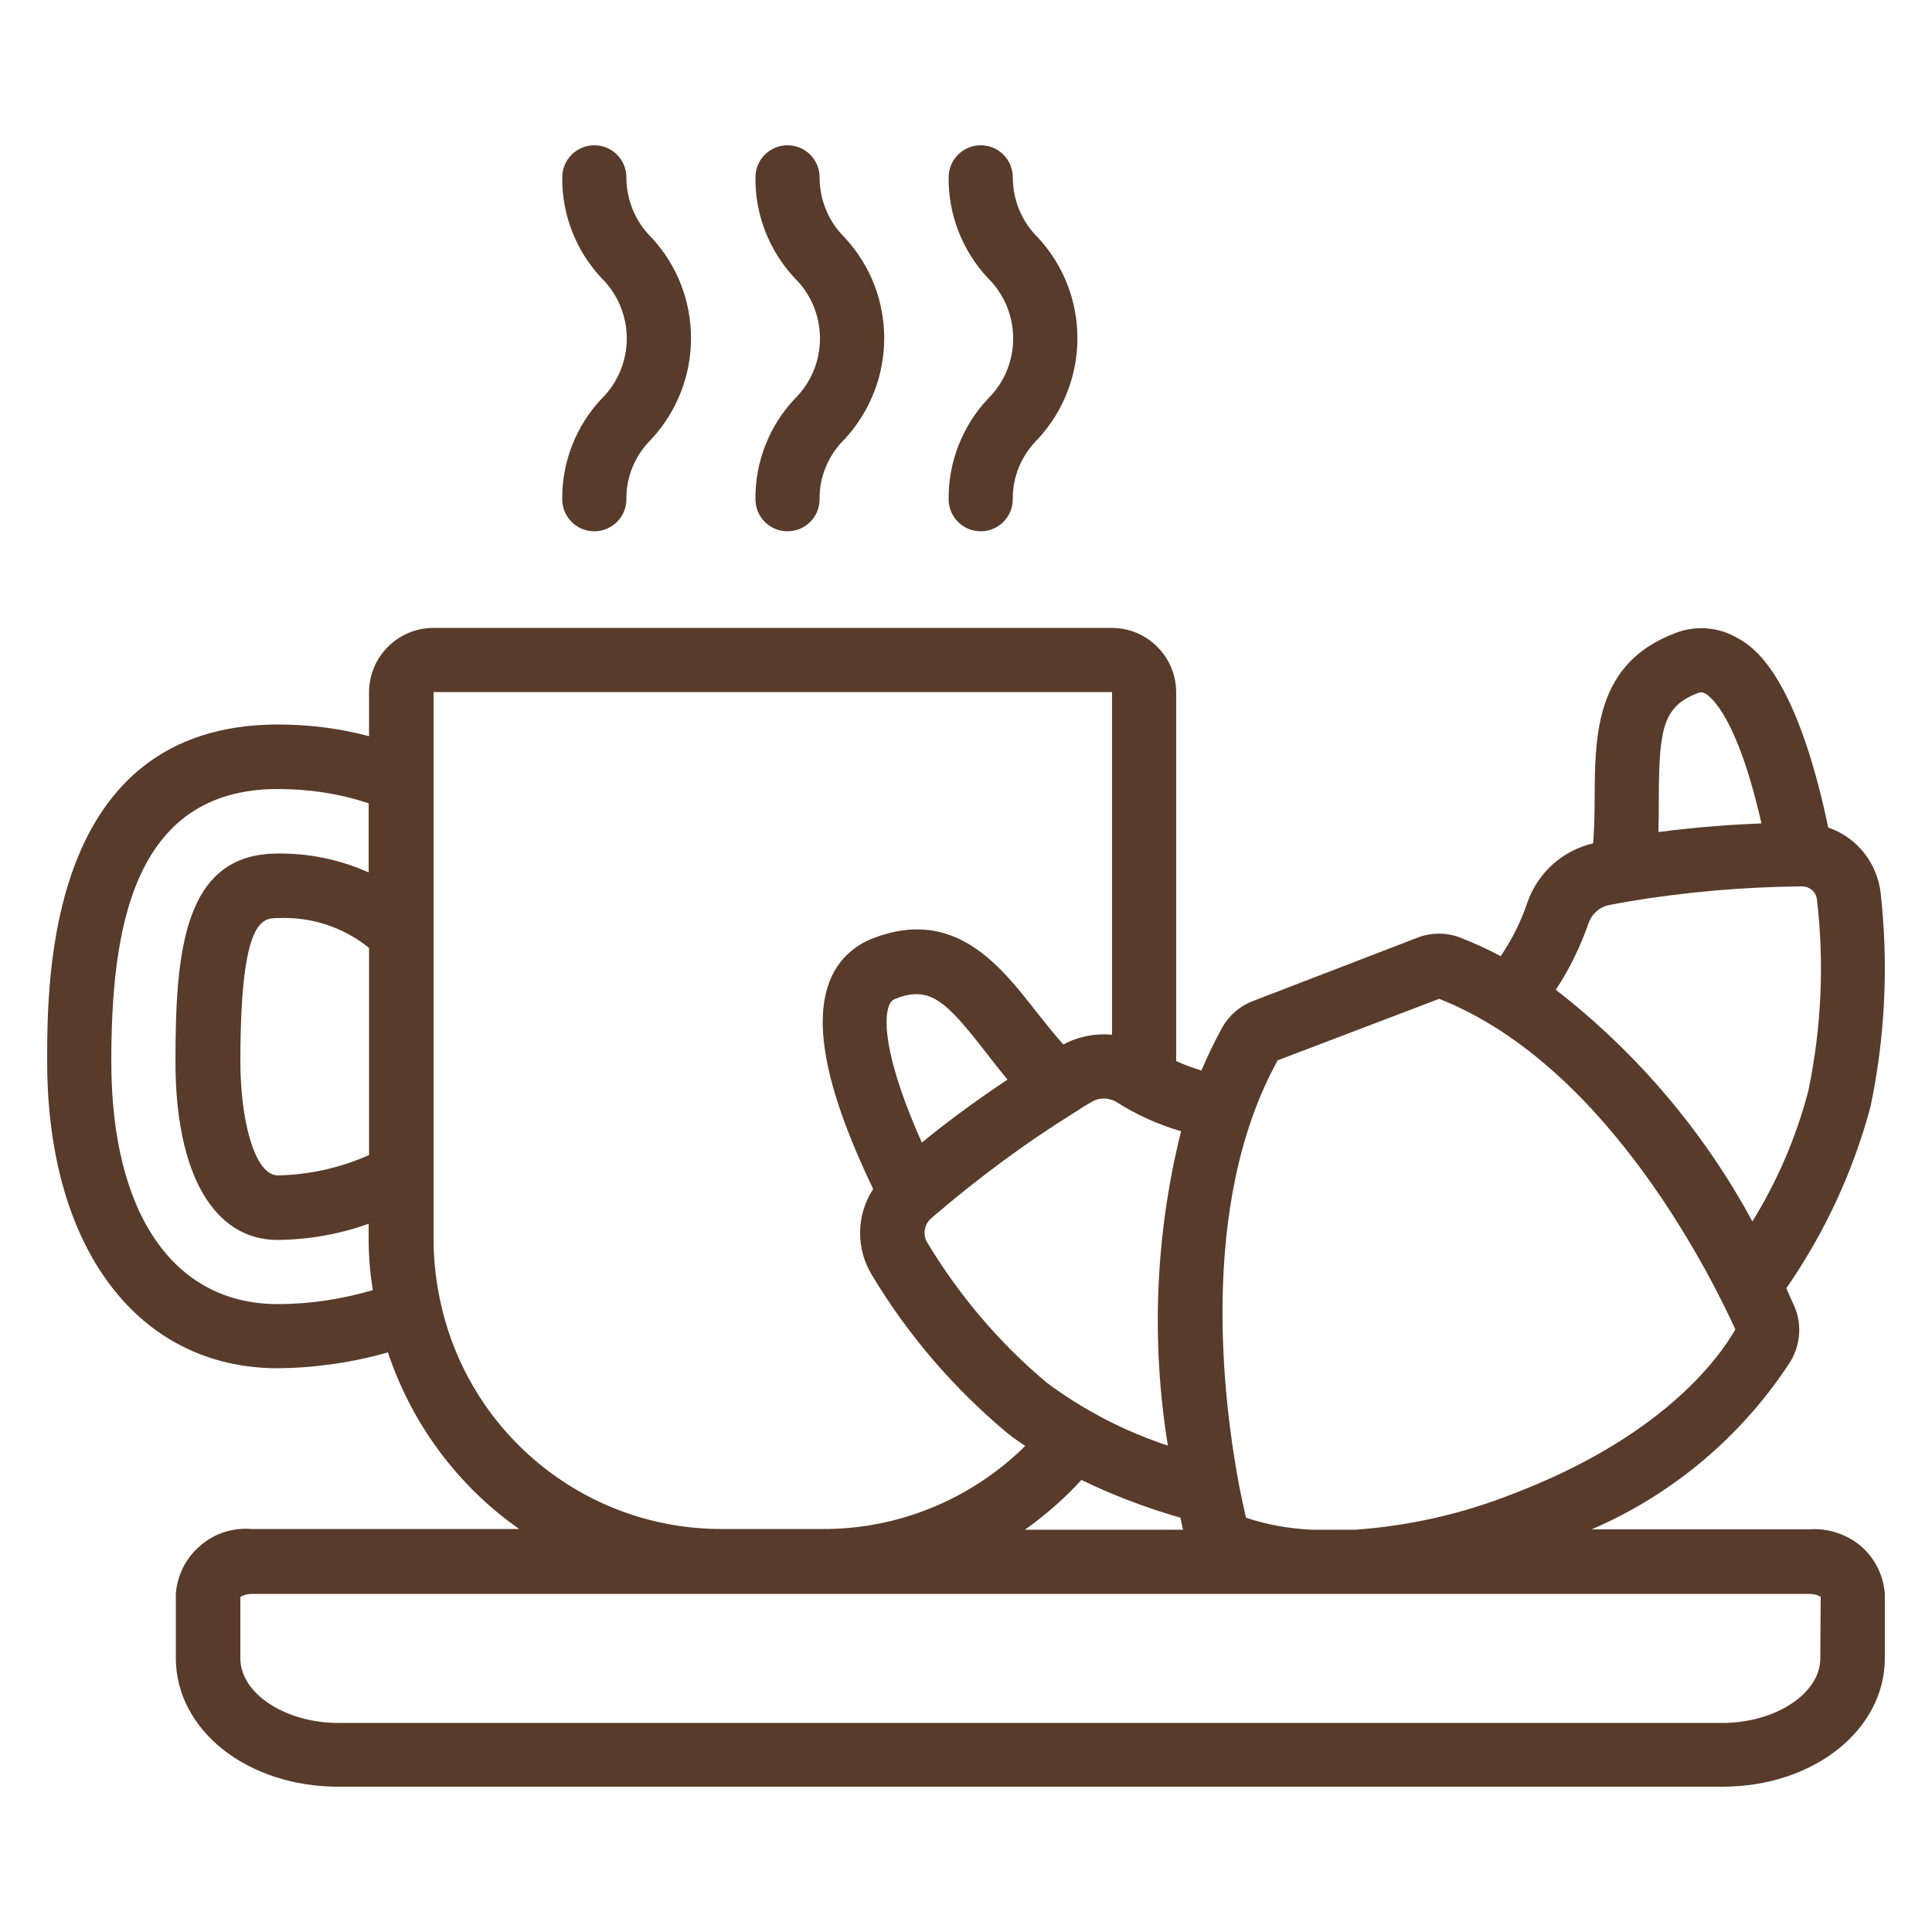 <svg xmlns="http://www.w3.org/2000/svg" xmlns:xlink="http://www.w3.org/1999/xlink" id="Livello_1" x="0px" y="0px" viewBox="0 0 512 512" style="enable-background:new 0 0 512 512;" xml:space="preserve"><style type="text/css">	.st0{fill:#583B2A;}</style><g id="Page-1">	<g id="_x30_08---Coffee-and-Croissant">		<path id="Shape" class="st0" d="M479.4,405.3h-57.6c21.6-9.3,39.9-24.8,52.7-44.5c2.7-4.5,3.1-10.1,0.9-14.9   c-0.6-1.3-1.3-2.8-2-4.5c10.1-14.6,17.7-30.9,22.3-48.1c3.9-18.6,4.8-37.7,2.7-56.6c-0.9-8-6.3-14.8-13.9-17.4   c-8.7-41.5-20.3-48.2-24.2-50.3c-5-2.9-11.1-3.3-16.4-1.2c-21.1,8-21.2,26.9-21.3,43.6c0,4-0.1,8.1-0.4,12.1   c-8.2,1.9-14.8,7.9-17.5,15.9c-1.7,5-4.1,9.7-7,14c-3.5-1.9-7.1-3.5-10.9-5c-3.5-1.3-7.4-1.3-10.9,0L332,265.3   c-3.4,1.3-6.3,3.8-8.1,7c-2,3.7-3.9,7.5-5.5,11.4c-2.3-0.7-4.5-1.5-6.7-2.5v-97.7c0-9.4-7.6-17.1-17.1-17.1H114.9   c-9.4,0-17.1,7.6-17.1,17.1v11.6c-7.9-2.1-16-3.1-24.1-3.1c-61.2,0-61.2,67.2-61.2,89.3c0,49.4,24,81.3,61.2,81.3   c9.8-0.1,19.6-1.5,29.1-4.2c6.3,18.9,18.5,35.4,34.8,46.8H66.7c-4.9-0.4-9.8,1.1-13.6,4.4c-3.8,3.2-6.1,7.8-6.5,12.7v17.1   c0,19.1,18.9,34.1,43.1,34.1h366.7c24.2,0,43.1-15,43.1-34.1v-17.1c-0.4-4.9-2.7-9.5-6.5-12.7   C489.2,406.5,484.3,404.9,479.4,405.3L479.4,405.3z M449.9,183.7c0.6-0.3,1.4-0.3,2,0.1c1.5,0.8,8.5,6.2,14.9,34.4   c-7.2,0.3-16.5,0.9-27.3,2.3c0.1-3.2,0.1-6.3,0.1-9.2C439.7,193.7,440.5,187.2,449.9,183.7z M421,244.6c0.9-2.5,3.1-4.4,5.7-4.8   c1.6-0.3,3.1-0.6,4.9-0.9c14.9-2.5,30-3.8,45.1-4h0.6c2.1-0.1,3.9,1.3,4.2,3.4c2,17,1.2,34.2-2.3,50.9   c-3.2,12.2-8.2,23.8-14.8,34.5c-12.9-23.9-30.7-44.8-52.1-61.4C415.9,256.9,418.8,250.9,421,244.6z M338.6,281l42.8-16.3   c45.7,18,73.4,76.6,78.5,87.6c-4.7,8.2-19.9,28.7-59,43.6c-13.4,5.3-27.5,8.5-41.9,9.5h-11.3c-6-0.3-11.9-1.3-17.5-3.2   c-0.5-2.1-1.1-5-1.8-8.4C324.4,372.6,317.3,319.5,338.6,281L338.6,281z M286.6,392.2c8.4,4.1,17.2,7.4,26.2,10   c0.3,1.2,0.5,2.2,0.7,3.2h-41.9C277.1,401.5,282.1,397.1,286.6,392.2L286.6,392.2z M309.5,383.1c-11.5-3.8-22.3-9.4-32-16.6   c-12.7-10.6-23.5-23.4-32-37.6c-1-2.2-0.4-4.8,1.5-6.2c0.1-0.1,0.2-0.2,0.3-0.3c11.8-10.1,24.3-19.4,37.5-27.6   c1.4-0.9,2.7-1.8,4.4-2.7c2-1.3,4.5-1.3,6.6-0.1c5.3,3.4,11.1,6,17.2,7.8C306.2,327,305,355.4,309.5,383.1L309.5,383.1z    M235.6,266.5c0.3-0.9,1-1.6,1.9-1.9c9-3.4,13.2,0.7,23.7,14.2c1.8,2.3,3.7,4.8,5.8,7.3c-9.3,6.2-17,12-22.7,16.7   C235.4,282.9,233.8,271.1,235.6,266.5L235.6,266.5z M97.8,306.1c-7.6,3.4-15.8,5.2-24.1,5.4c-6.5,0-10-15.5-10-30.1   c0-38.1,5.8-38.1,10-38.1c8.7-0.4,17.3,2.4,24.1,7.9V306.1z M29.5,281.4c0-33.7,5-72.3,44.1-72.3c8.2,0,16.4,1.2,24.1,3.8v18.3   c-7.6-3.4-15.8-5.1-24.1-5c-25,0-27.1,26.1-27.1,55.2c0,29.6,10.1,47.2,27.1,47.2c8.2-0.1,16.4-1.5,24.1-4.3v4.3   c0,4.5,0.4,8.9,1.1,13.3c-8.2,2.4-16.7,3.7-25.2,3.7C46,345.6,29.5,321.6,29.5,281.4L29.5,281.4z M116.9,345.8   c-1.3-5.7-2-11.5-2-17.3l0-145.1h179.8v90.8c-4.5-0.4-9,0.5-12.9,2.6c-2.5-2.8-4.8-5.7-7.1-8.6c-9.7-12.4-21.7-27.8-43.2-19.6   c-5.4,2-9.7,6.2-11.7,11.6c-4.4,11.5-0.6,29.5,11.6,54.9c-4.5,6.9-4.6,15.7-0.4,22.7c9.6,16,21.8,30.2,36.1,42.1   c1.5,1.2,3,2.2,4.6,3.3c-14.3,14.1-33.6,22.1-53.7,22h-26.2C155.9,405.5,124.8,380.7,116.9,345.8L116.9,345.8z M482.4,439.5   c0,9.3-11.9,17.1-26,17.1H89.7c-14.1,0-26-7.8-26-17.1v-16.3c0.9-0.5,1.9-0.8,3-0.8h412.8c1,0,2.1,0.2,3,0.8L482.4,439.5z"></path>		<path id="Shape_00000155107773640363717010000013424168837623412365_" class="st0" d="M200.2,132.3c0,4.7,3.8,8.5,8.5,8.5   s8.5-3.8,8.5-8.5c-0.1-6,2.4-11.8,6.7-16c13.9-15.1,13.9-38.3,0-53.3c-4.3-4.2-6.7-10-6.7-16c0-4.7-3.8-8.5-8.5-8.5   s-8.5,3.8-8.5,8.5c-0.1,9.9,3.6,19.4,10.4,26.7c4.3,4.2,6.7,10,6.7,16s-2.4,11.8-6.7,16C203.9,112.8,200.1,122.4,200.2,132.3z"></path>		<path id="Shape_00000000914572814662011590000017780806164496848540_" class="st0" d="M149,132.3c0,4.7,3.8,8.5,8.5,8.5   c4.7,0,8.5-3.8,8.5-8.5c-0.1-6,2.4-11.8,6.7-16c13.9-15.1,13.9-38.3,0-53.3c-4.3-4.2-6.7-10-6.7-16c0-4.7-3.8-8.5-8.5-8.5   c-4.7,0-8.5,3.8-8.5,8.5c-0.1,9.9,3.6,19.4,10.4,26.7c4.3,4.2,6.7,10,6.7,16s-2.4,11.8-6.7,16C152.7,112.8,148.9,122.4,149,132.3z   "></path>		<path id="Shape_00000029043829381505007580000007431204476229272237_" class="st0" d="M251.4,132.3c0,4.7,3.8,8.5,8.5,8.5   s8.5-3.8,8.5-8.5c-0.1-6,2.4-11.8,6.7-16c13.9-15.1,13.9-38.3,0-53.3c-4.3-4.2-6.7-10-6.7-16c0-4.7-3.8-8.5-8.5-8.5   s-8.5,3.8-8.5,8.5c-0.1,9.9,3.6,19.4,10.4,26.7c4.3,4.2,6.7,10,6.7,16s-2.4,11.8-6.7,16C255.1,112.8,251.3,122.4,251.4,132.3z"></path>	</g></g></svg>